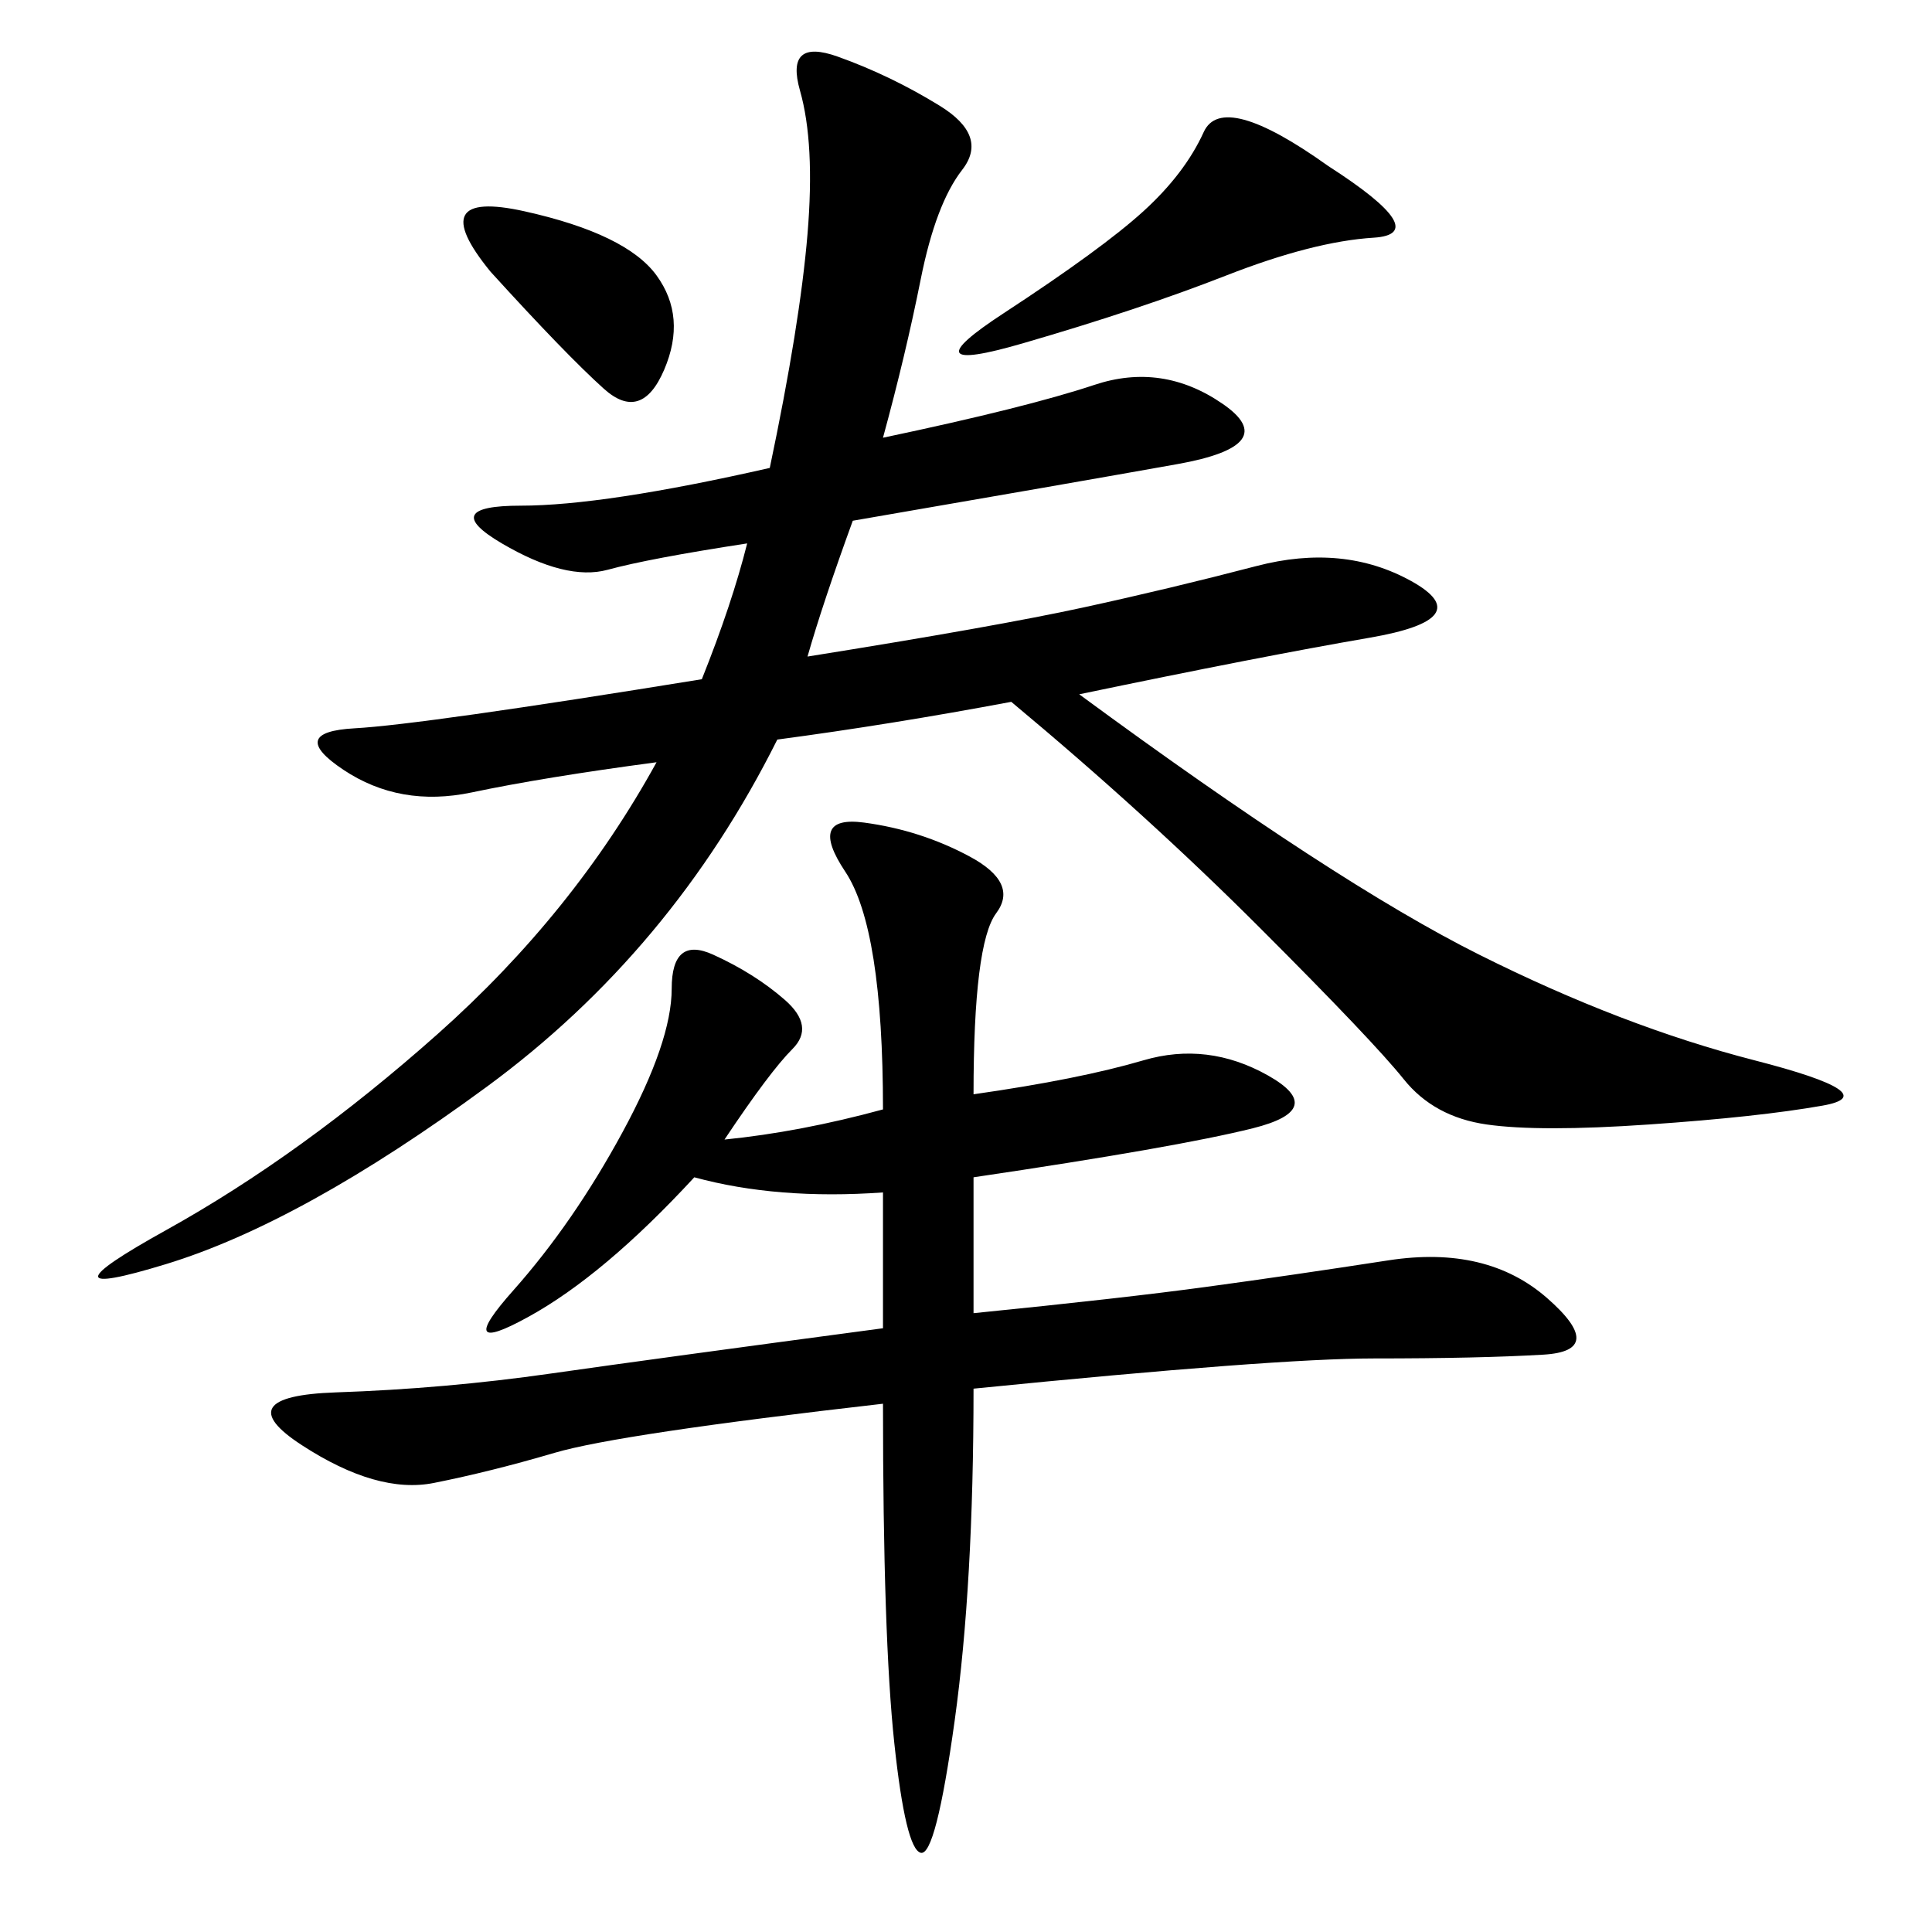 <svg xmlns="http://www.w3.org/2000/svg" xmlns:xlink="http://www.w3.org/1999/xlink" width="300" height="300"><path d="M137.11 67.97Q159.38 63.28 169.92 59.77Q180.47 56.25 189.84 62.70Q199.22 69.14 182.81 72.07Q166.41 75 132.42 80.86L132.42 80.86Q127.73 93.75 125.39 101.95L125.39 101.95Q154.69 97.27 168.16 94.34Q181.64 91.41 195.12 87.89Q208.59 84.38 219.14 90.23Q229.69 96.09 212.70 99.02Q195.70 101.95 167.58 107.81L167.58 107.81Q207.42 137.11 229.69 148.24Q251.95 159.38 272.46 164.65Q292.97 169.92 283.01 171.68Q273.05 173.44 256.05 174.61Q239.06 175.78 230.86 174.61Q222.66 173.44 217.97 167.58Q213.28 161.72 195.70 144.14Q178.13 126.56 157.03 108.98L157.03 108.98Q138.28 112.50 120.70 114.84L120.70 114.84Q104.30 147.66 75.59 168.75Q46.88 189.84 25.78 196.29Q4.69 202.73 25.78 191.02Q46.88 179.30 67.97 160.55Q89.06 141.80 101.95 118.36L101.95 118.36Q84.38 120.70 73.24 123.05Q62.11 125.39 53.32 119.53Q44.53 113.67 55.08 113.09Q65.63 112.50 108.98 105.47L108.98 105.47Q113.67 93.75 116.02 84.38L116.02 84.38Q100.78 86.72 94.34 88.48Q87.89 90.23 77.93 84.38Q67.97 78.52 80.86 78.52L80.86 78.52Q93.75 78.52 119.53 72.66L119.53 72.66Q124.22 50.39 125.39 36.33Q126.56 22.27 124.22 14.06Q121.88 5.86 130.08 8.79Q138.28 11.72 145.90 16.41Q153.52 21.09 149.41 26.37Q145.31 31.64 142.97 43.36Q140.63 55.08 137.11 67.97L137.11 67.97ZM112.50 176.95Q124.22 175.78 137.11 172.27L137.11 172.27Q137.11 144.14 131.25 135.35Q125.39 126.56 134.18 127.73Q142.97 128.91 150.59 133.01Q158.20 137.11 154.69 141.80Q151.17 146.48 151.17 169.92L151.17 169.92Q167.58 167.58 177.54 164.65Q187.50 161.72 196.88 166.99Q206.25 172.27 194.53 175.20Q182.81 178.13 151.17 182.81L151.17 182.81L151.17 203.91Q174.61 201.56 187.50 199.80Q200.39 198.05 215.63 195.70Q230.86 193.36 240.23 201.56Q249.61 209.77 239.65 210.35Q229.69 210.94 213.28 210.94L213.28 210.94Q198.05 210.94 151.17 215.63L151.17 215.63Q151.17 246.09 148.24 267.19Q145.31 288.28 142.97 287.70Q140.63 287.11 138.87 270.70Q137.11 254.30 137.11 217.97L137.11 217.97Q96.09 222.66 86.13 225.59Q76.17 228.52 67.38 230.27Q58.59 232.03 46.88 224.41Q35.16 216.80 52.15 216.21Q69.14 215.63 85.55 213.28Q101.95 210.94 137.11 206.25L137.11 206.25L137.11 185.16Q120.70 186.33 107.81 182.81L107.81 182.81Q93.75 198.05 82.03 204.49Q70.31 210.94 79.69 200.39Q89.06 189.84 96.68 175.78Q104.30 161.72 104.30 153.52L104.30 153.52Q104.30 145.31 110.74 148.24Q117.19 151.17 121.88 155.27Q126.56 159.38 123.05 162.89Q119.53 166.41 112.50 176.95L112.50 176.95ZM206.25 25.78Q222.66 36.33 213.28 36.91Q203.91 37.50 190.43 42.77Q176.95 48.05 158.79 53.32Q140.63 58.59 155.86 48.63Q171.09 38.67 177.54 32.81Q183.98 26.95 186.91 20.51Q189.84 14.06 206.25 25.78L206.25 25.78ZM76.17 42.19Q65.63 29.30 81.45 32.81Q97.27 36.33 101.95 42.77Q106.64 49.22 103.13 57.42Q99.61 65.63 93.75 60.35Q87.89 55.08 76.17 42.19L76.17 42.19Z"/></svg>
